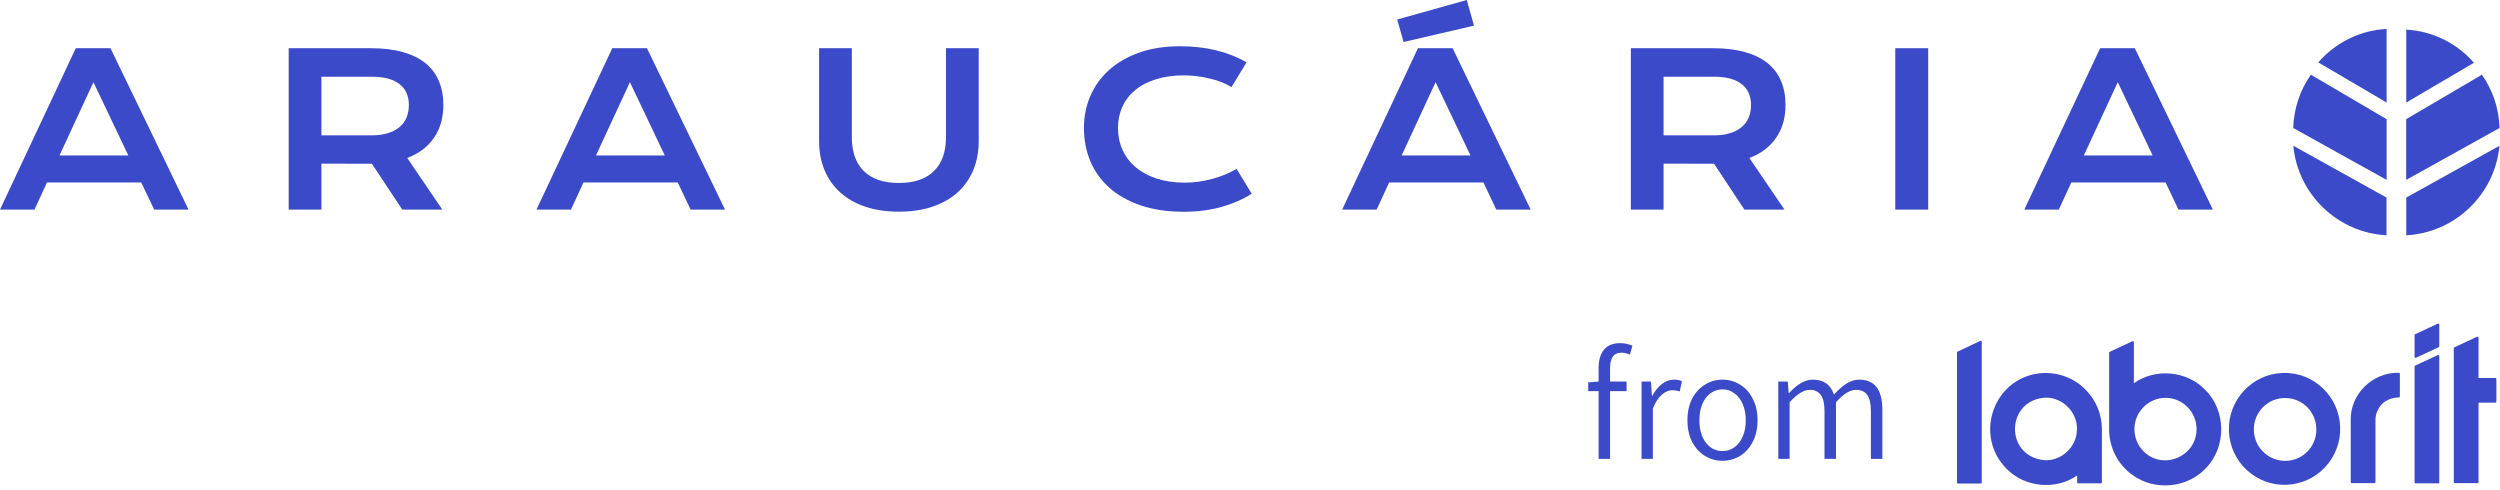 <svg width="255" height="50" viewBox="0 0 255 50" fill="none" xmlns="http://www.w3.org/2000/svg">
<g clip-path="url(#clip0_2805_1794)">
<path d="M214.212 4.918H217.75L225.712 21.379H222.205L220.888 18.609H211.273L209.999 21.379H206.482L214.212 4.918ZM219.572 15.86L216.012 8.383L212.548 15.86H219.572Z" fill="#3B4AC9"/>
<path d="M193.317 4.918H196.676V21.379H193.317V4.918Z" fill="#3B4AC9"/>
<path d="M166.346 4.918H174.718C175.982 4.918 177.077 5.052 178.004 5.318C178.931 5.578 179.699 5.957 180.31 6.456C180.921 6.954 181.374 7.562 181.669 8.278C181.971 8.994 182.122 9.805 182.122 10.71C182.122 11.321 182.048 11.904 181.901 12.459C181.753 13.006 181.525 13.512 181.216 13.975C180.914 14.439 180.531 14.853 180.068 15.218C179.605 15.576 179.061 15.874 178.436 16.113L182.016 21.379H177.93L174.834 16.703H174.739L169.684 16.692V21.379H166.346V4.918ZM174.802 13.807C175.434 13.807 175.985 13.733 176.456 13.585C176.933 13.438 177.33 13.231 177.646 12.964C177.969 12.697 178.208 12.374 178.362 11.995C178.523 11.609 178.604 11.181 178.604 10.71C178.604 9.791 178.288 9.082 177.656 8.583C177.025 8.078 176.073 7.825 174.802 7.825H169.684V13.807H174.802Z" fill="#3B4AC9"/>
<path d="M144.63 4.918H148.168L156.13 21.379H152.623L151.307 18.609H141.691L140.417 21.379H136.9L144.63 4.918ZM149.99 15.86L146.43 8.383L142.966 15.86H149.99ZM142.513 1.99L149.611 0L150.348 2.612L143.166 4.286L142.513 1.99Z" fill="#3B4AC9"/>
<path d="M110.56 13.048C110.56 11.876 110.781 10.784 111.223 9.773C111.666 8.755 112.304 7.874 113.14 7.129C113.982 6.378 115.008 5.788 116.215 5.36C117.43 4.932 118.802 4.718 120.333 4.718C121.674 4.718 122.903 4.855 124.019 5.128C125.142 5.395 126.185 5.806 127.147 6.361L125.609 8.888C125.321 8.699 124.988 8.53 124.609 8.383C124.237 8.235 123.836 8.112 123.408 8.014C122.987 7.909 122.548 7.828 122.092 7.772C121.642 7.716 121.196 7.688 120.754 7.688C119.687 7.688 118.736 7.821 117.9 8.088C117.065 8.348 116.359 8.716 115.783 9.194C115.215 9.664 114.779 10.229 114.477 10.889C114.183 11.542 114.035 12.262 114.035 13.048C114.035 13.863 114.19 14.61 114.499 15.291C114.807 15.972 115.253 16.562 115.836 17.061C116.426 17.552 117.142 17.938 117.984 18.219C118.834 18.493 119.792 18.63 120.859 18.63C121.344 18.63 121.825 18.595 122.302 18.524C122.78 18.454 123.24 18.359 123.682 18.24C124.131 18.114 124.563 17.966 124.977 17.798C125.391 17.622 125.778 17.433 126.136 17.229L127.673 19.757C126.775 20.332 125.735 20.785 124.556 21.115C123.376 21.438 122.123 21.6 120.796 21.6C119.104 21.6 117.619 21.382 116.342 20.947C115.064 20.504 113.997 19.901 113.14 19.135C112.283 18.363 111.637 17.457 111.202 16.418C110.774 15.372 110.56 14.249 110.56 13.048Z" fill="#3B4AC9"/>
<path d="M83.547 4.918H86.885V13.986C86.885 14.73 86.987 15.393 87.191 15.976C87.394 16.552 87.696 17.04 88.096 17.44C88.503 17.84 89.005 18.146 89.602 18.356C90.199 18.56 90.894 18.662 91.687 18.662C92.474 18.662 93.165 18.56 93.762 18.356C94.366 18.146 94.868 17.84 95.268 17.44C95.675 17.04 95.981 16.552 96.184 15.976C96.388 15.393 96.49 14.73 96.49 13.986V4.918H99.828V14.386C99.828 15.467 99.646 16.45 99.281 17.335C98.915 18.219 98.385 18.978 97.69 19.61C96.995 20.241 96.142 20.729 95.131 21.073C94.127 21.417 92.979 21.589 91.687 21.589C90.395 21.589 89.244 21.417 88.233 21.073C87.229 20.729 86.38 20.241 85.684 19.61C84.989 18.978 84.459 18.219 84.094 17.335C83.729 16.45 83.547 15.467 83.547 14.386V4.918Z" fill="#3B4AC9"/>
<path d="M62.452 4.918H65.991L73.952 21.379H70.445L69.129 18.609H59.514L58.239 21.379H54.722L62.452 4.918ZM67.812 15.86L64.253 8.383L60.788 15.86H67.812Z" fill="#3B4AC9"/>
<path d="M29.446 4.918H37.819C39.082 4.918 40.178 5.052 41.104 5.318C42.031 5.578 42.8 5.957 43.411 6.456C44.022 6.954 44.474 7.562 44.769 8.278C45.071 8.994 45.222 9.805 45.222 10.71C45.222 11.321 45.148 11.904 45.001 12.459C44.853 13.006 44.625 13.512 44.316 13.975C44.014 14.439 43.632 14.853 43.169 15.218C42.705 15.576 42.161 15.874 41.536 16.113L45.117 21.379H41.031L37.934 16.703H37.84L32.785 16.692V21.379H29.446V4.918ZM37.903 13.807C38.535 13.807 39.086 13.733 39.556 13.585C40.034 13.438 40.43 13.231 40.746 12.964C41.069 12.697 41.308 12.374 41.462 11.995C41.624 11.609 41.705 11.181 41.705 10.71C41.705 9.791 41.389 9.082 40.757 8.583C40.125 8.078 39.174 7.825 37.903 7.825H32.785V13.807H37.903Z" fill="#3B4AC9"/>
<path d="M7.73 4.918H11.269L19.23 21.379H15.723L14.407 18.609H4.792L3.517 21.379H0L7.73 4.918ZM13.091 15.86L9.531 8.383L6.066 15.86H13.091Z" fill="#3B4AC9"/>
<path d="M233.918 14.868L243.425 20.153V23.999C238.425 23.733 234.381 19.813 233.918 14.868ZM245.428 12.158L253.156 7.619C254.238 9.17 254.894 11.038 254.956 13.053L245.429 18.349V12.158L245.428 12.158ZM243.435 18.349L233.908 13.053C233.97 11.038 234.626 9.17 235.708 7.619L243.436 12.158V18.349H243.435ZM245.438 24V20.153L254.945 14.869C254.482 19.814 250.438 23.734 245.438 24ZM252.342 6.402L245.439 10.457V3.025C248.189 3.171 250.641 4.45 252.342 6.402ZM243.435 2.951V10.457L236.464 6.362C238.181 4.391 240.658 3.099 243.435 2.951Z" fill="#3B4AC9"/>
<path d="M165.351 35.976C164.602 35.976 164.228 36.507 164.228 37.569V38.919H165.912V39.894H164.228V46.805H163.058V39.894H162V39L163.058 38.919V37.553C163.058 36.74 163.24 36.111 163.603 35.667C163.977 35.222 164.528 35 165.254 35C165.671 35 166.088 35.087 166.505 35.26L166.248 36.171C165.949 36.041 165.65 35.976 165.351 35.976Z" fill="#3B4AC9"/>
<path d="M167.438 38.919H168.4L168.496 40.366H168.544C168.811 39.856 169.137 39.455 169.522 39.163C169.906 38.87 170.318 38.724 170.756 38.724C171.066 38.724 171.333 38.778 171.558 38.886L171.333 39.927C171.055 39.84 170.81 39.797 170.596 39.797C170.232 39.797 169.869 39.949 169.506 40.252C169.153 40.556 168.848 41.027 168.592 41.667V46.805H167.438V38.919Z" fill="#3B4AC9"/>
<path d="M175.695 47C175.054 47 174.461 46.837 173.916 46.512C173.371 46.176 172.932 45.699 172.601 45.081C172.28 44.453 172.12 43.715 172.12 42.87C172.12 42.024 172.28 41.287 172.601 40.658C172.932 40.03 173.371 39.553 173.916 39.228C174.461 38.892 175.054 38.724 175.695 38.724C176.336 38.724 176.93 38.892 177.475 39.228C178.02 39.553 178.453 40.03 178.773 40.658C179.105 41.287 179.27 42.024 179.27 42.87C179.27 43.715 179.105 44.453 178.773 45.081C178.453 45.699 178.02 46.176 177.475 46.512C176.93 46.837 176.336 47 175.695 47ZM175.695 46.008C176.155 46.008 176.561 45.878 176.914 45.618C177.277 45.358 177.56 44.989 177.763 44.512C177.966 44.035 178.068 43.488 178.068 42.87C178.068 42.252 177.966 41.705 177.763 41.228C177.56 40.751 177.277 40.382 176.914 40.122C176.561 39.851 176.155 39.715 175.695 39.715C175.236 39.715 174.824 39.851 174.461 40.122C174.108 40.382 173.83 40.751 173.627 41.228C173.435 41.705 173.339 42.252 173.339 42.87C173.339 43.813 173.558 44.572 173.996 45.146C174.434 45.721 175 46.008 175.695 46.008Z" fill="#3B4AC9"/>
<path d="M181.387 38.919H182.349L182.445 40.089H182.493C183.316 39.179 184.123 38.724 184.914 38.724C186.015 38.724 186.731 39.233 187.062 40.252C187.511 39.753 187.944 39.374 188.361 39.114C188.778 38.854 189.205 38.724 189.643 38.724C191.214 38.724 192 39.748 192 41.797V46.805H190.83V41.943C190.83 41.184 190.707 40.631 190.461 40.285C190.215 39.938 189.83 39.764 189.307 39.764C188.697 39.764 188.019 40.187 187.271 41.032V46.805H186.1V41.943C186.1 41.195 185.977 40.648 185.732 40.301C185.486 39.943 185.106 39.764 184.593 39.764C183.984 39.764 183.3 40.187 182.541 41.032V46.805H181.387V38.919Z" fill="#3B4AC9"/>
<path fill-rule="evenodd" clip-rule="evenodd" d="M227.35 43.937C227.445 47.085 230.082 49.566 233.212 49.451C236.342 49.337 238.809 46.704 238.695 43.556C238.6 40.408 235.963 37.927 232.833 38.042C229.702 38.156 227.255 40.789 227.35 43.937ZM233.06 47.009C234.825 47.028 236.267 45.597 236.267 43.823C236.285 42.048 234.863 40.598 233.098 40.598C231.334 40.579 229.892 42.01 229.892 43.785C229.873 45.54 231.296 46.99 233.06 47.009Z" fill="#3B4AC9"/>
<path d="M202.137 34.856C202.137 34.779 202.061 34.741 202.004 34.76L199.67 35.867C199.632 35.886 199.613 35.905 199.613 35.943V49.222C199.613 49.279 199.651 49.318 199.708 49.318H202.042C202.099 49.318 202.137 49.279 202.137 49.222V34.856Z" fill="#3B4AC9"/>
<path d="M248.807 36.306C248.807 36.229 248.731 36.191 248.674 36.21L246.34 37.298C246.303 37.317 246.284 37.355 246.284 37.393V49.203C246.284 49.261 246.321 49.299 246.378 49.299H248.712C248.769 49.299 248.807 49.261 248.807 49.203V36.306Z" fill="#3B4AC9"/>
<path d="M248.807 33.1C248.807 33.024 248.731 32.986 248.674 33.005L246.34 34.092C246.303 34.13 246.284 34.15 246.284 34.188V36.401C246.284 36.477 246.359 36.516 246.416 36.496L248.75 35.409C248.788 35.39 248.807 35.352 248.807 35.313V33.1Z" fill="#3B4AC9"/>
<path d="M212.704 39.721C211.471 38.462 209.63 37.851 207.866 38.099C203.256 38.767 201.359 44.453 204.66 47.81C206.519 49.718 209.687 50.024 211.869 48.497V49.203C211.869 49.261 211.907 49.299 211.964 49.299H214.297C214.354 49.299 214.392 49.261 214.392 49.203V43.766C214.392 42.239 213.785 40.789 212.704 39.721ZM211.85 43.746C211.869 45.578 210.256 47.085 208.454 46.933C204.451 46.475 204.603 40.808 208.625 40.56C210.332 40.503 211.888 42.01 211.85 43.746Z" fill="#3B4AC9"/>
<path d="M224.902 39.74C223.043 37.813 219.837 37.527 217.655 39.091V34.894C217.655 34.817 217.579 34.779 217.523 34.798L215.189 35.886C215.151 35.905 215.132 35.943 215.132 35.981V43.804C215.132 45.654 216.024 47.41 217.56 48.478C219.78 50.081 223.043 49.795 224.94 47.81C227.122 45.654 227.103 41.858 224.902 39.74ZM224.049 43.766C224.049 46.589 220.596 48.02 218.623 46.017C218.035 45.406 217.712 44.624 217.712 43.766C217.712 42.01 219.135 40.598 220.862 40.579C222.607 40.56 224.049 42.01 224.049 43.766Z" fill="#3B4AC9"/>
<path d="M244.576 38.023C241.977 38.004 239.719 40.217 239.776 42.831V49.184C239.776 49.241 239.814 49.279 239.871 49.279H242.205C242.262 49.279 242.299 49.241 242.299 49.184V42.831C242.299 42.22 242.546 41.648 242.945 41.228C243.381 40.789 244.045 40.541 244.69 40.541C244.747 40.541 244.785 40.503 244.785 40.446V38.118C244.785 38.061 244.728 38.023 244.671 38.023C244.671 38.023 244.614 38.023 244.576 38.023Z" fill="#3B4AC9"/>
<path d="M254.631 38.652C254.631 38.595 254.593 38.557 254.536 38.557H252.81V34.436C252.81 34.359 252.734 34.321 252.677 34.34L250.343 35.428C250.306 35.447 250.287 35.485 250.287 35.523V49.184C250.287 49.241 250.325 49.279 250.381 49.279H252.715C252.772 49.279 252.81 49.241 252.81 49.184V41.075H254.536C254.593 41.075 254.631 41.037 254.631 40.98V38.652Z" fill="#3B4AC9"/>
<path d="M238.183 52.905C238.183 52.962 238.145 53 238.088 53H227.976C227.919 53 227.881 52.962 227.881 52.905V51.245C227.881 51.188 227.919 51.149 227.976 51.149L238.088 50.405C238.145 50.405 238.183 50.443 238.183 50.501V52.905Z" fill="#3B4AC9"/>
</g>
<defs>
<clipPath id="clip0_2805_1794">
<rect width="255" height="50" fill="white"/>
</clipPath>
</defs>
</svg>

